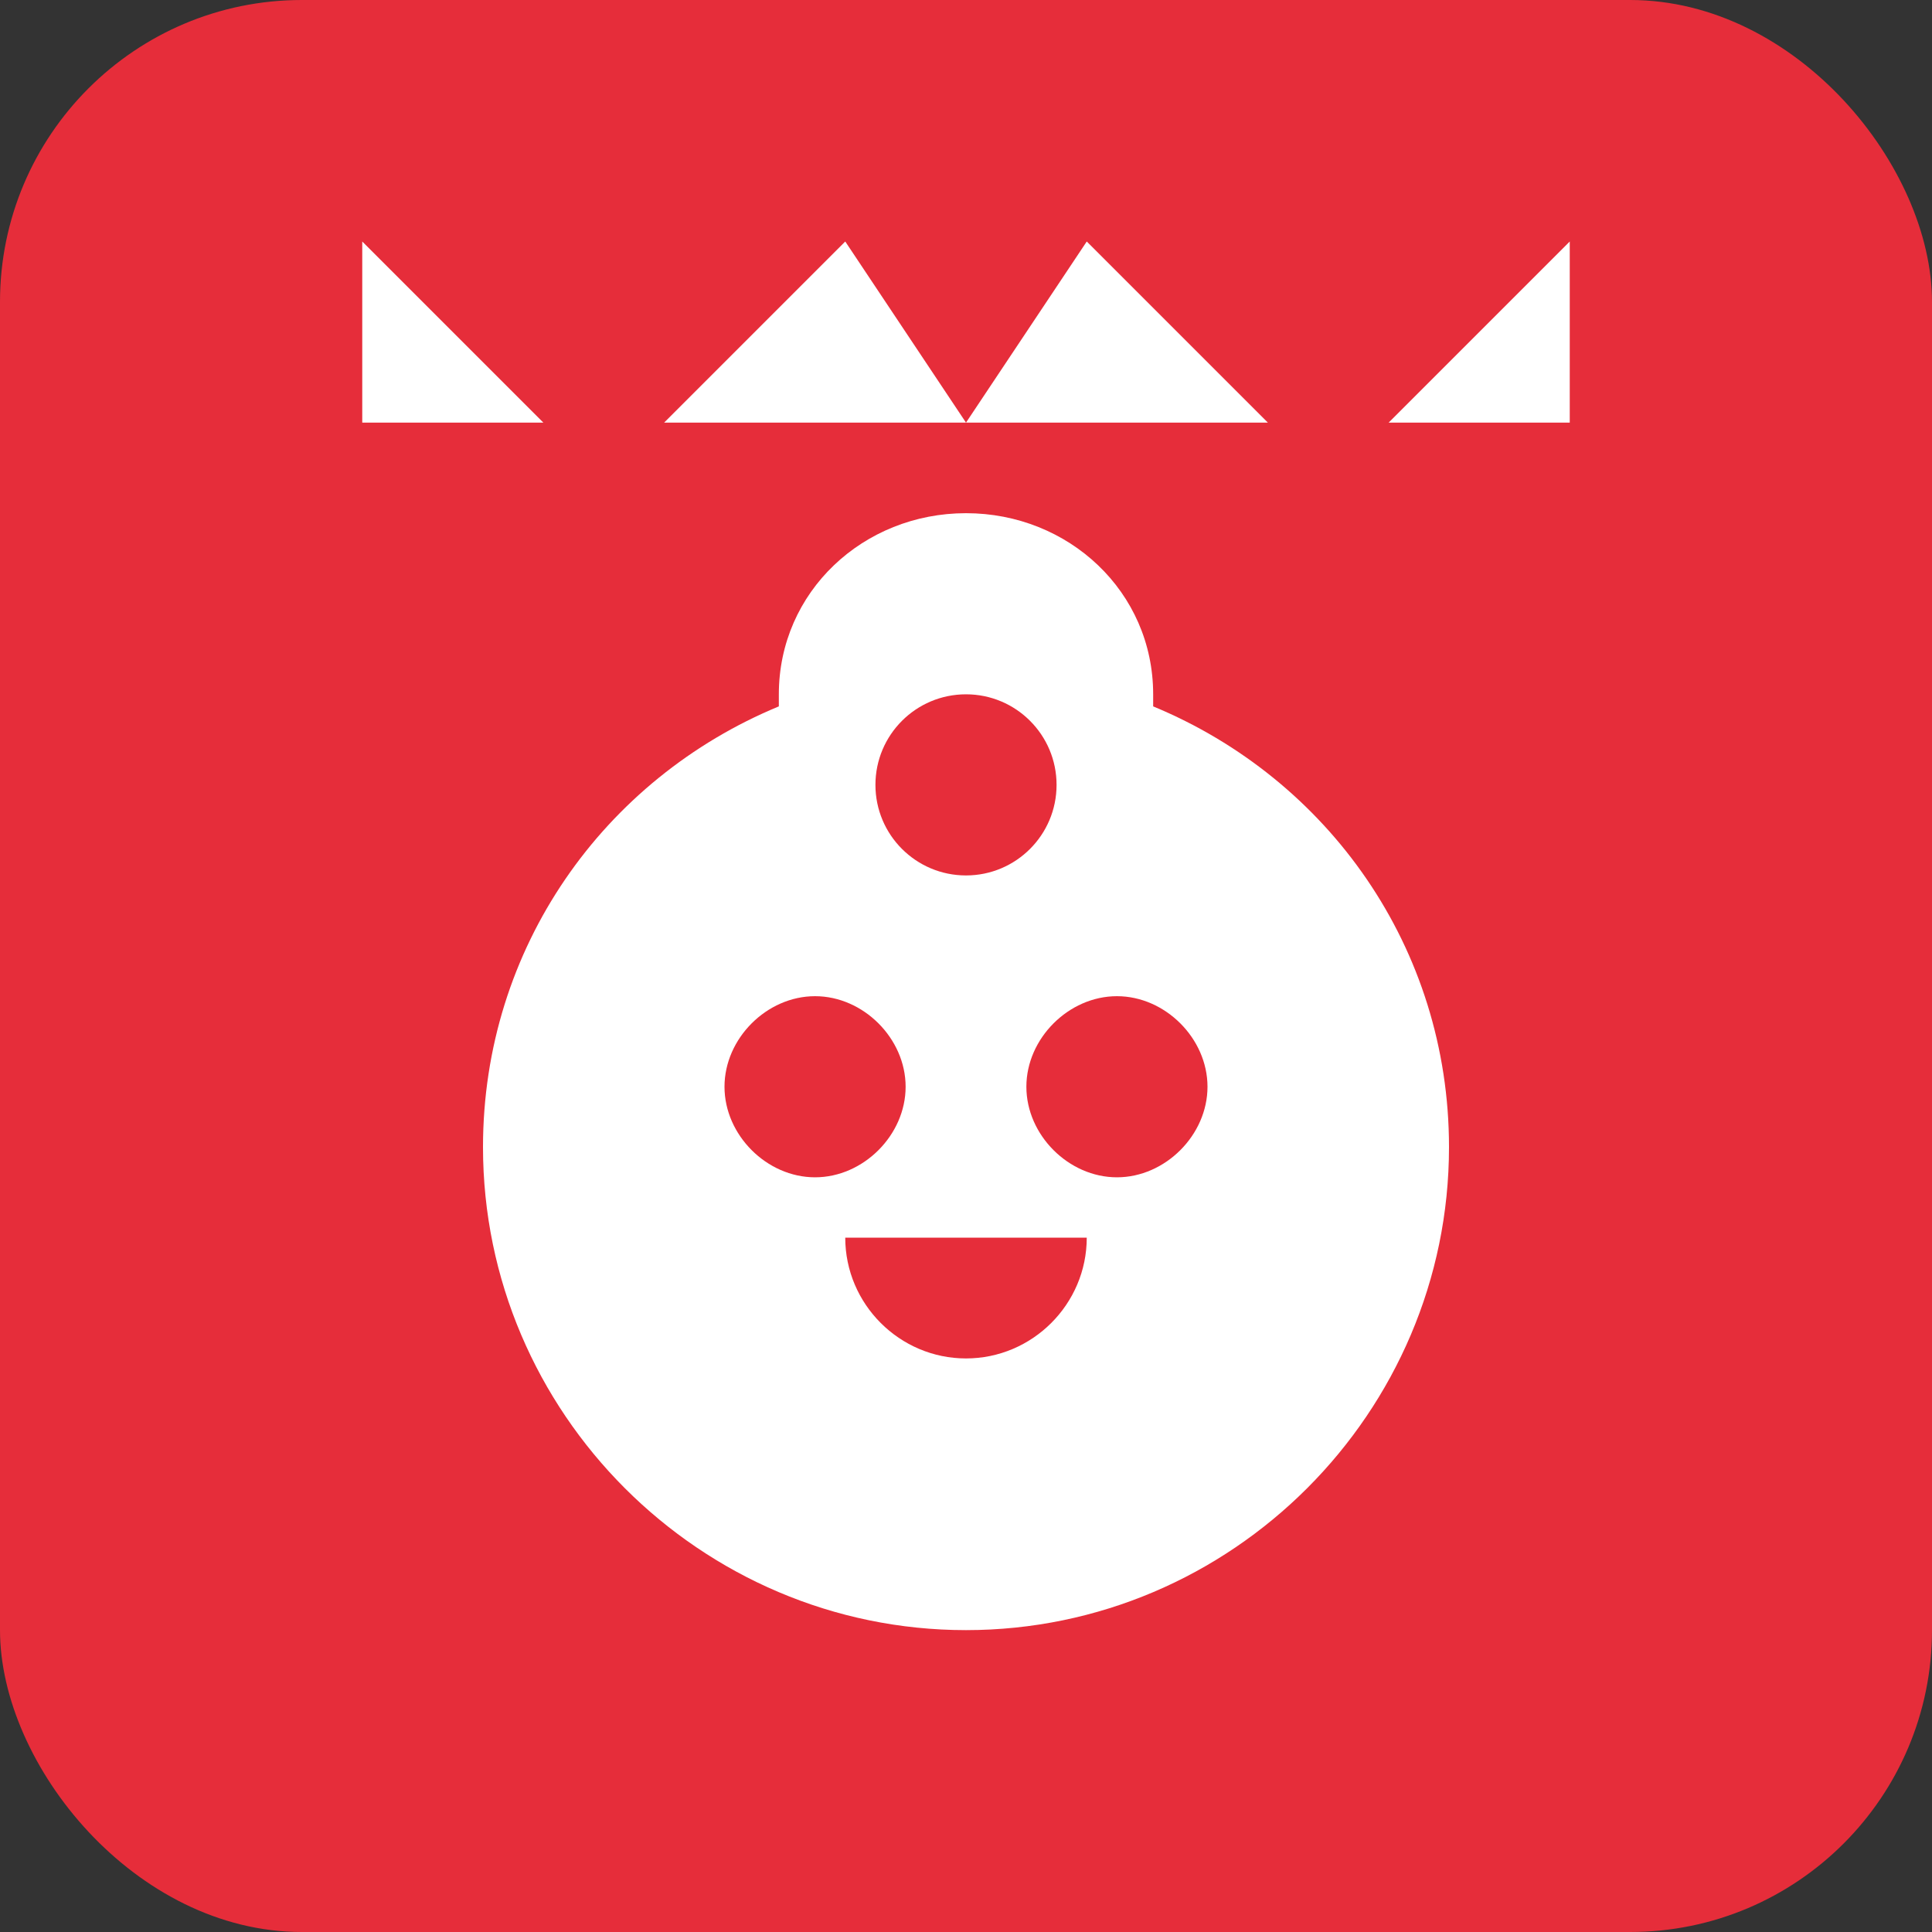 <svg xmlns="http://www.w3.org/2000/svg" viewBox="0 0 32 32" width="32" height="32">
  <rect x="0" y="0" width="32" height="32" fill="#333333" stroke="none"/>
  <rect width="32" height="32" rx="5" fill="#e62d3a"/>
  <path d="M16,27c-4.4,0-8-3.6-8-8c0-3.3,2-6.1,4.9-7.3c0-0.1,0-0.1,0-0.2c0-1.7,1.4-3,3.1-3s3.1,1.3,3.1,3c0,0.1,0,0.1,0,0.2 C22,12.9,24,15.7,24,19C24,23.4,20.4,27,16,27z" fill="#ffffff"/>
  <circle cx="16" cy="13" r="1.5" fill="#e62d3a"/>
  <path d="M13.5,16.5c0.8,0,1.5,0.7,1.5,1.5s-0.7,1.5-1.5,1.5S12,18.8,12,18S12.7,16.5,13.5,16.5z" fill="#e62d3a"/>
  <path d="M18.5,16.5c0.8,0,1.5,0.7,1.5,1.5s-0.7,1.5-1.5,1.5S17,18.8,17,18S17.7,16.5,18.5,16.5z" fill="#e62d3a"/>
  <path d="M16,22.5c1.1,0,2-0.9,2-2h-4C14,21.6,14.9,22.5,16,22.5z" fill="#e62d3a"/>
  <path d="M26,4l-3,3h-2L18,4l-2,3l-2-3L11,7H9L6,4v3h20V4z" fill="#ffffff"/>
</svg>